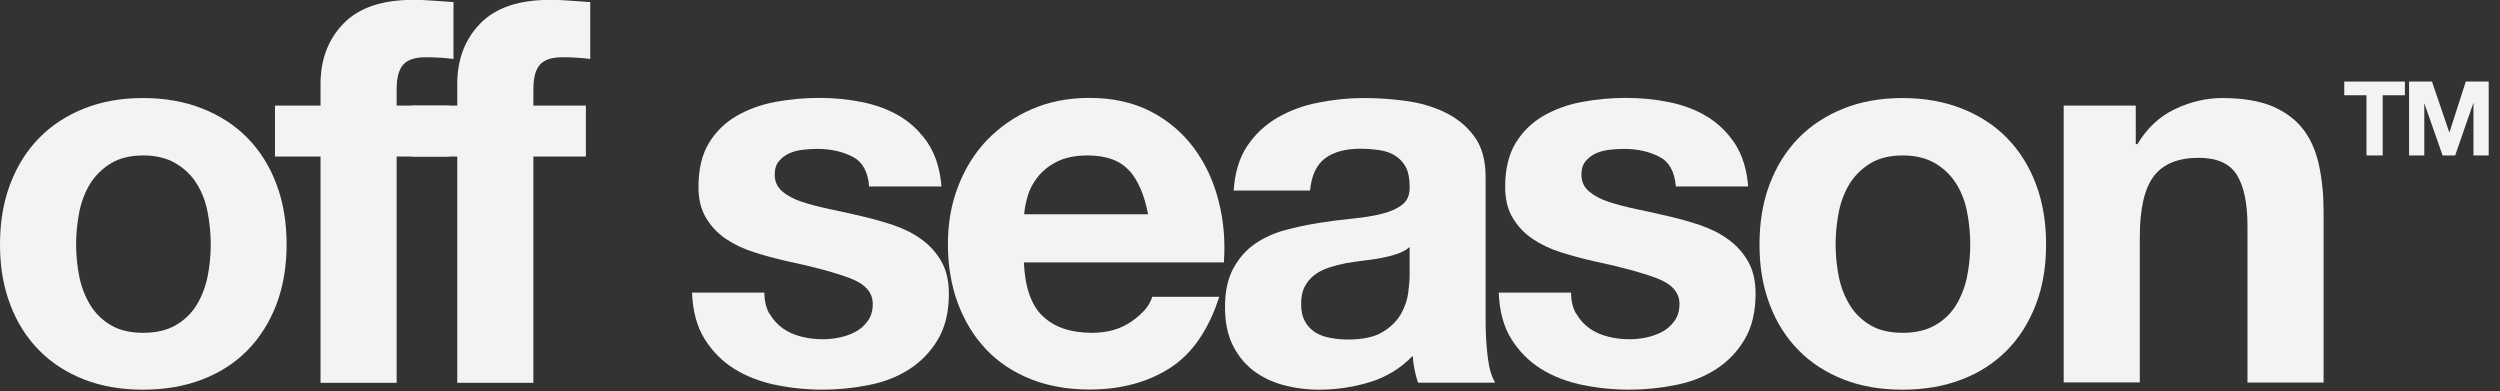 <svg width="179" height="28" viewBox="0 0 179 28" fill="none" xmlns="http://www.w3.org/2000/svg">
<rect x="0" y="0" width="179" height="28" fill="#333333" stroke="none"/>
<g clip-path="url(#clip0_113_2244)">
<path d="M0.73 13.18C1.22 11.89 1.91 10.79 2.8 9.88C3.69 8.97 4.77 8.27 6.02 7.77C7.27 7.27 8.68 7.02 10.24 7.02C11.8 7.02 13.21 7.27 14.48 7.77C15.75 8.27 16.83 8.97 17.72 9.88C18.61 10.79 19.31 11.89 19.79 13.18C20.28 14.47 20.52 15.91 20.52 17.5C20.52 19.09 20.28 20.52 19.79 21.8C19.3 23.08 18.61 24.17 17.72 25.08C16.82 25.99 15.74 26.69 14.48 27.17C13.21 27.66 11.8 27.9 10.24 27.9C8.68 27.9 7.27 27.66 6.02 27.17C4.77 26.68 3.69 25.99 2.8 25.08C1.9 24.17 1.21 23.08 0.73 21.8C0.24 20.52 0 19.09 0 17.5C0 15.91 0.24 14.47 0.73 13.18ZM5.68 19.82C5.83 20.57 6.1 21.25 6.47 21.85C6.84 22.45 7.33 22.93 7.95 23.29C8.56 23.65 9.33 23.83 10.25 23.83C11.17 23.83 11.94 23.65 12.57 23.29C13.2 22.93 13.7 22.45 14.07 21.85C14.44 21.25 14.7 20.57 14.86 19.82C15.01 19.07 15.09 18.29 15.09 17.5C15.09 16.71 15.01 15.93 14.86 15.16C14.71 14.39 14.44 13.71 14.07 13.13C13.7 12.54 13.2 12.06 12.57 11.69C11.94 11.32 11.17 11.13 10.25 11.13C9.33 11.13 8.56 11.32 7.95 11.69C7.34 12.06 6.84 12.54 6.47 13.13C6.1 13.72 5.84 14.4 5.68 15.16C5.53 15.93 5.45 16.71 5.45 17.5C5.45 18.29 5.53 19.07 5.68 19.82Z" fill="#F3F3F3"/>
<path d="M19.69 11.21V7.56H22.95V6.02C22.95 4.25 23.5 2.81 24.6 1.68C25.7 0.55 27.36 -0.01 29.59 -0.01C30.08 -0.01 30.56 0.01 31.05 0.05C31.54 0.09 32.01 0.12 32.47 0.15V4.22C31.83 4.14 31.16 4.1 30.47 4.1C29.73 4.1 29.2 4.27 28.88 4.62C28.56 4.97 28.4 5.55 28.4 6.37V7.56H32.16V11.21H28.4V27.41H22.95V11.21H19.69Z" fill="#F3F3F3"/>
<path d="M29.48 11.21V7.56H32.74V6.02C32.74 4.25 33.29 2.81 34.39 1.68C35.49 0.55 37.15 -0.01 39.38 -0.01C39.87 -0.01 40.35 0.01 40.84 0.05C41.33 0.09 41.8 0.12 42.26 0.15V4.22C41.62 4.14 40.95 4.1 40.26 4.1C39.52 4.1 38.99 4.27 38.67 4.62C38.35 4.97 38.19 5.55 38.19 6.37V7.56H41.95V11.21H38.19V27.41H32.74V11.21H29.48Z" fill="#F3F3F3"/>
<path d="M55.11 22.47C55.35 22.89 55.67 23.24 56.05 23.51C56.43 23.78 56.88 23.98 57.37 24.1C57.87 24.23 58.39 24.29 58.92 24.29C59.3 24.29 59.71 24.25 60.13 24.16C60.55 24.07 60.94 23.93 61.28 23.74C61.63 23.55 61.91 23.29 62.14 22.97C62.37 22.65 62.49 22.25 62.49 21.76C62.49 20.94 61.95 20.33 60.86 19.92C59.77 19.51 58.26 19.1 56.31 18.69C55.52 18.51 54.74 18.3 53.99 18.06C53.23 17.82 52.56 17.5 51.97 17.1C51.38 16.7 50.91 16.2 50.55 15.6C50.19 15 50.01 14.26 50.01 13.39C50.01 12.11 50.26 11.06 50.76 10.24C51.26 9.42 51.92 8.78 52.74 8.3C53.56 7.83 54.48 7.49 55.5 7.3C56.52 7.11 57.57 7.01 58.65 7.01C59.73 7.01 60.77 7.11 61.78 7.32C62.79 7.53 63.69 7.87 64.49 8.36C65.28 8.85 65.94 9.49 66.47 10.3C66.99 11.11 67.31 12.12 67.41 13.35H62.23C62.15 12.3 61.76 11.59 61.04 11.22C60.32 10.85 59.48 10.66 58.51 10.66C58.2 10.66 57.87 10.68 57.51 10.72C57.15 10.76 56.83 10.84 56.53 10.97C56.24 11.1 55.99 11.28 55.78 11.53C55.57 11.77 55.47 12.1 55.47 12.51C55.47 13 55.65 13.39 56.01 13.7C56.37 14.01 56.84 14.26 57.41 14.45C57.99 14.64 58.64 14.81 59.39 14.97C60.13 15.12 60.89 15.29 61.65 15.47C62.44 15.65 63.22 15.87 63.97 16.12C64.72 16.38 65.4 16.71 65.98 17.14C66.57 17.56 67.04 18.09 67.4 18.71C67.76 19.34 67.94 20.11 67.94 21.03C67.94 22.33 67.68 23.43 67.15 24.31C66.63 25.19 65.94 25.9 65.1 26.44C64.26 26.98 63.29 27.36 62.2 27.57C61.11 27.79 60.01 27.9 58.88 27.9C57.75 27.9 56.6 27.78 55.5 27.55C54.4 27.32 53.42 26.94 52.56 26.4C51.7 25.86 51 25.15 50.45 24.27C49.9 23.39 49.6 22.28 49.55 20.95H54.73C54.73 21.54 54.85 22.04 55.09 22.47H55.11Z" fill="#F3F3F3"/>
<path d="M74.67 22.64C75.49 23.43 76.67 23.83 78.2 23.83C79.3 23.83 80.25 23.56 81.04 23C81.83 22.45 82.32 21.87 82.5 21.25H87.3C86.53 23.63 85.36 25.33 83.77 26.35C82.18 27.37 80.26 27.89 78.01 27.89C76.45 27.89 75.04 27.64 73.79 27.14C72.54 26.64 71.47 25.93 70.6 25.01C69.73 24.09 69.06 22.99 68.58 21.71C68.11 20.43 67.87 19.02 67.87 17.49C67.87 15.96 68.11 14.62 68.6 13.35C69.09 12.07 69.78 10.96 70.67 10.03C71.57 9.1 72.63 8.36 73.87 7.82C75.11 7.28 76.49 7.01 78 7.01C79.69 7.01 81.16 7.34 82.41 7.99C83.66 8.64 84.69 9.52 85.5 10.62C86.31 11.72 86.89 12.97 87.25 14.38C87.61 15.79 87.74 17.26 87.63 18.79H73.31C73.39 20.56 73.83 21.84 74.65 22.63L74.67 22.64ZM80.83 12.2C80.18 11.48 79.19 11.13 77.86 11.13C76.99 11.13 76.27 11.28 75.69 11.57C75.11 11.86 74.65 12.23 74.31 12.66C73.96 13.1 73.72 13.56 73.58 14.04C73.44 14.53 73.36 14.96 73.33 15.34H82.2C81.94 13.96 81.49 12.91 80.84 12.19L80.83 12.2Z" fill="#F3F3F3"/>
<path d="M88.33 13.66C88.41 12.38 88.73 11.32 89.29 10.47C89.85 9.63 90.57 8.95 91.44 8.44C92.31 7.93 93.29 7.56 94.38 7.35C95.47 7.13 96.56 7.02 97.66 7.02C98.66 7.02 99.67 7.09 100.69 7.23C101.71 7.37 102.65 7.65 103.49 8.06C104.33 8.47 105.03 9.04 105.56 9.77C106.1 10.5 106.37 11.47 106.37 12.67V22.99C106.37 23.89 106.42 24.74 106.52 25.56C106.62 26.38 106.8 26.99 107.06 27.4H101.53C101.43 27.09 101.34 26.78 101.28 26.46C101.22 26.14 101.17 25.81 101.15 25.48C100.28 26.38 99.26 27 98.08 27.36C96.9 27.72 95.7 27.9 94.47 27.9C93.52 27.9 92.64 27.78 91.82 27.55C91 27.32 90.28 26.96 89.67 26.48C89.06 25.99 88.58 25.38 88.23 24.64C87.88 23.9 87.71 23.02 87.71 21.99C87.71 20.86 87.91 19.94 88.31 19.21C88.71 18.48 89.22 17.9 89.85 17.46C90.48 17.03 91.19 16.7 92 16.48C92.81 16.26 93.62 16.09 94.44 15.96C95.26 15.83 96.06 15.73 96.86 15.65C97.65 15.57 98.36 15.46 98.97 15.3C99.58 15.15 100.07 14.92 100.43 14.63C100.79 14.34 100.95 13.91 100.93 13.34C100.93 12.75 100.83 12.28 100.64 11.94C100.45 11.59 100.19 11.33 99.87 11.13C99.55 10.93 99.18 10.81 98.76 10.75C98.34 10.69 97.88 10.65 97.4 10.65C96.33 10.65 95.48 10.88 94.87 11.34C94.26 11.8 93.9 12.57 93.8 13.64H88.35L88.33 13.66ZM100.92 17.69C100.69 17.9 100.4 18.05 100.06 18.17C99.72 18.29 99.34 18.38 98.95 18.46C98.55 18.54 98.14 18.6 97.7 18.65C97.26 18.7 96.83 18.77 96.39 18.84C95.98 18.92 95.58 19.02 95.18 19.15C94.78 19.28 94.44 19.45 94.14 19.67C93.85 19.89 93.61 20.16 93.43 20.5C93.25 20.83 93.16 21.26 93.16 21.77C93.16 22.28 93.25 22.67 93.43 23C93.61 23.33 93.85 23.59 94.16 23.79C94.47 23.98 94.83 24.12 95.24 24.19C95.65 24.27 96.07 24.31 96.51 24.31C97.58 24.31 98.42 24.13 99 23.77C99.59 23.41 100.02 22.98 100.31 22.48C100.59 21.98 100.76 21.48 100.83 20.96C100.89 20.45 100.93 20.04 100.93 19.73V17.7L100.92 17.69Z" fill="#F3F3F3"/>
<path d="M112.87 22.47C113.11 22.89 113.43 23.24 113.81 23.51C114.19 23.78 114.64 23.98 115.13 24.1C115.63 24.23 116.15 24.29 116.68 24.29C117.06 24.29 117.47 24.25 117.89 24.16C118.31 24.07 118.7 23.93 119.04 23.74C119.39 23.55 119.67 23.29 119.9 22.97C120.13 22.65 120.25 22.25 120.25 21.76C120.25 20.94 119.71 20.33 118.62 19.92C117.53 19.51 116.02 19.1 114.07 18.69C113.28 18.51 112.5 18.3 111.75 18.06C110.99 17.82 110.32 17.5 109.73 17.1C109.14 16.7 108.67 16.2 108.31 15.6C107.95 15 107.77 14.26 107.77 13.39C107.77 12.11 108.02 11.06 108.52 10.24C109.02 9.42 109.68 8.78 110.5 8.3C111.32 7.83 112.24 7.49 113.26 7.3C114.28 7.11 115.33 7.01 116.41 7.01C117.49 7.01 118.53 7.11 119.54 7.32C120.55 7.53 121.45 7.87 122.25 8.36C123.04 8.85 123.7 9.49 124.23 10.3C124.75 11.11 125.07 12.12 125.17 13.35H119.99C119.91 12.3 119.52 11.59 118.8 11.22C118.08 10.85 117.24 10.66 116.27 10.66C115.96 10.66 115.63 10.68 115.27 10.72C114.91 10.76 114.59 10.84 114.29 10.97C114 11.1 113.75 11.28 113.54 11.53C113.33 11.77 113.23 12.1 113.23 12.51C113.23 13 113.41 13.39 113.77 13.7C114.13 14.01 114.6 14.26 115.17 14.45C115.75 14.64 116.4 14.81 117.15 14.97C117.89 15.12 118.65 15.29 119.41 15.47C120.2 15.65 120.98 15.87 121.73 16.12C122.48 16.38 123.16 16.71 123.74 17.14C124.33 17.56 124.8 18.09 125.16 18.71C125.52 19.34 125.7 20.11 125.7 21.03C125.7 22.33 125.44 23.43 124.91 24.31C124.39 25.19 123.7 25.9 122.86 26.44C122.02 26.98 121.05 27.36 119.96 27.57C118.87 27.79 117.77 27.9 116.64 27.9C115.51 27.9 114.36 27.78 113.26 27.55C112.16 27.32 111.18 26.94 110.32 26.4C109.46 25.86 108.76 25.15 108.21 24.27C107.66 23.39 107.36 22.28 107.31 20.95H112.49C112.49 21.54 112.61 22.04 112.85 22.47H112.87Z" fill="#F3F3F3"/>
<path d="M126.71 13.18C127.2 11.89 127.89 10.79 128.78 9.88C129.67 8.97 130.75 8.27 132 7.77C133.25 7.27 134.66 7.02 136.22 7.02C137.78 7.02 139.19 7.27 140.46 7.77C141.73 8.27 142.81 8.97 143.7 9.88C144.59 10.79 145.29 11.89 145.77 13.18C146.26 14.47 146.5 15.91 146.5 17.5C146.5 19.09 146.26 20.52 145.77 21.8C145.28 23.08 144.59 24.17 143.7 25.08C142.8 25.99 141.72 26.69 140.46 27.17C139.19 27.66 137.78 27.9 136.22 27.9C134.66 27.9 133.25 27.66 132 27.17C130.75 26.68 129.67 25.99 128.78 25.08C127.88 24.17 127.19 23.08 126.71 21.8C126.22 20.52 125.98 19.09 125.98 17.5C125.98 15.91 126.22 14.47 126.71 13.18ZM131.66 19.82C131.81 20.57 132.08 21.25 132.45 21.85C132.82 22.45 133.31 22.93 133.93 23.29C134.54 23.65 135.31 23.83 136.23 23.83C137.15 23.83 137.92 23.65 138.55 23.29C139.18 22.93 139.68 22.45 140.05 21.85C140.42 21.25 140.68 20.57 140.84 19.82C140.99 19.07 141.07 18.29 141.07 17.5C141.07 16.71 140.99 15.93 140.84 15.16C140.69 14.39 140.42 13.71 140.05 13.13C139.68 12.54 139.18 12.06 138.55 11.69C137.92 11.32 137.15 11.13 136.23 11.13C135.31 11.13 134.54 11.32 133.93 11.69C133.32 12.06 132.82 12.54 132.45 13.13C132.08 13.72 131.82 14.4 131.66 15.16C131.51 15.93 131.43 16.71 131.43 17.5C131.43 18.29 131.51 19.07 131.66 19.82Z" fill="#F3F3F3"/>
<path d="M152.92 7.56V10.32H153.04C153.73 9.17 154.63 8.33 155.73 7.81C156.83 7.29 157.96 7.02 159.11 7.02C160.57 7.02 161.76 7.22 162.7 7.61C163.63 8.01 164.37 8.56 164.91 9.26C165.45 9.96 165.82 10.82 166.04 11.83C166.26 12.84 166.37 13.96 166.37 15.19V27.39H160.92V16.18C160.92 14.54 160.66 13.32 160.15 12.51C159.64 11.7 158.73 11.3 157.43 11.3C155.95 11.3 154.87 11.74 154.21 12.62C153.54 13.5 153.21 14.96 153.21 16.98V27.38H147.76V7.56H152.94H152.92Z" fill="#F3F3F3"/>
<path d="M167.85 6.82V5.84H172.19V6.82H170.6V11.13H169.44V6.82H167.85Z" fill="#F3F3F3"/>
<path d="M174.13 5.84L175.37 9.48H175.38L176.55 5.84H178.19V11.13H177.1V7.38H177.09L175.79 11.13H174.89L173.59 7.42H173.58V11.13H172.49V5.84H174.13Z" fill="#F3F3F3"/>
</g>
<defs>
<clipPath id="clip0_113_2244">
<rect width="178.2" height="27.9" fill="white"/>
</clipPath>
</defs>
</svg>
